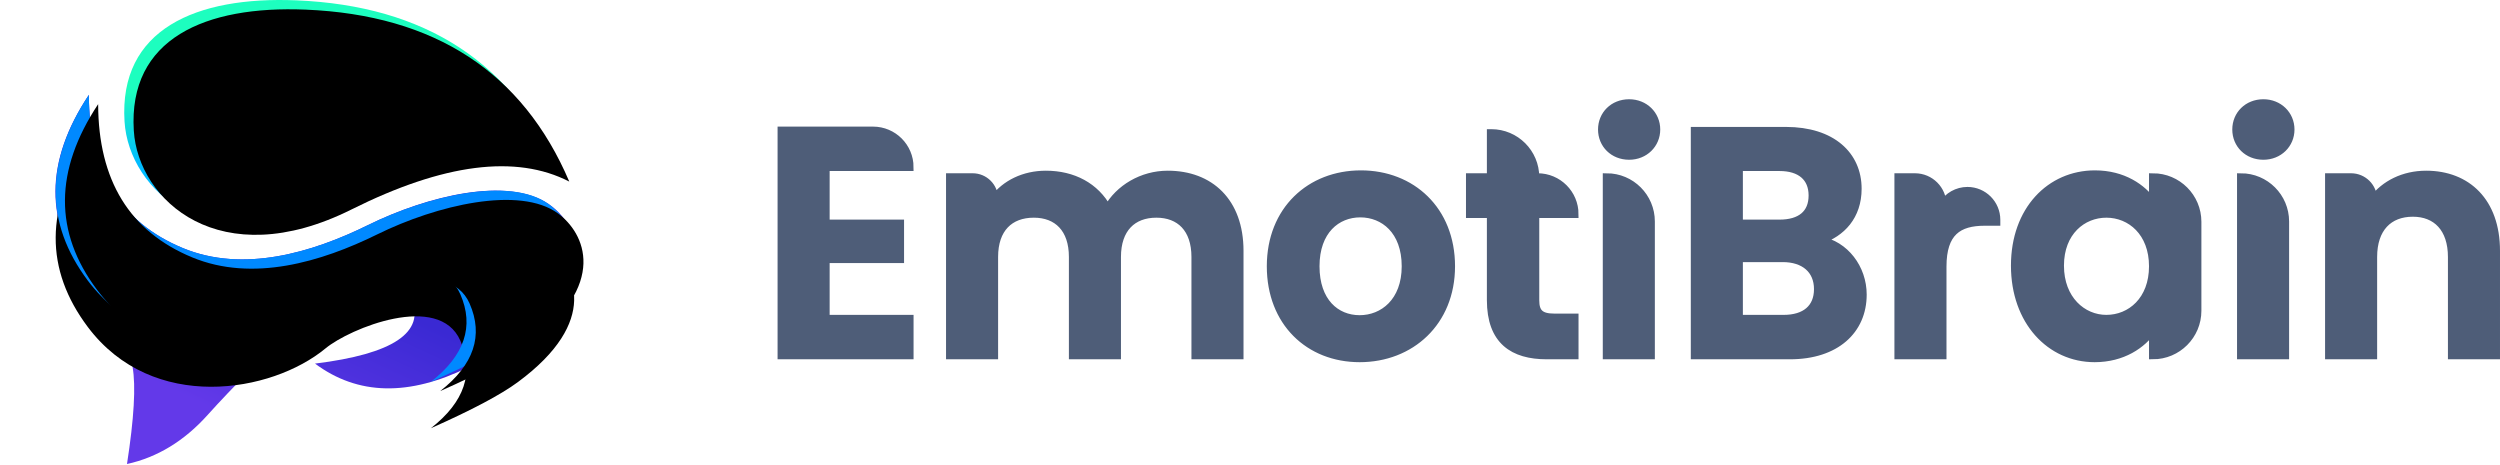 <?xml version="1.0" encoding="UTF-8"?>
<svg width="269.388px" height="50.144px" viewBox="0 0 269.388 50.144" version="1.1" xmlns="http://www.w3.org/2000/svg" xmlns:xlink="http://www.w3.org/1999/xlink">
    <title>编组 5@2x</title>
    <defs>
        <linearGradient x1="28.917%" y1="37.177%" x2="27.581%" y2="62.82%" id="linearGradient-1">
            <stop stop-color="#1DFEBF" offset="0%"></stop>
            <stop stop-color="#00BCFF" offset="100%"></stop>
        </linearGradient>
        <path d="M30.909,21.569 C40.816,16.618 48.636,15.617 54.371,18.566 C49.347,6.785 39.874,0.609 25.952,0.037 C15.19,-0.406 6.827,3.124 7.448,13.09 C7.917,20.605 16.736,28.652 30.909,21.569 Z" id="path-2"></path>
        <filter x="-3.2%" y="-6.2%" width="106.4%" height="112.3%" filterUnits="objectBoundingBox" id="filter-3">
            <feGaussianBlur stdDeviation="1" in="SourceAlpha" result="shadowBlurInner1"></feGaussianBlur>
            <feOffset dx="1" dy="1" in="shadowBlurInner1" result="shadowOffsetInner1"></feOffset>
            <feComposite in="shadowOffsetInner1" in2="SourceAlpha" operator="arithmetic" k2="-1" k3="1" result="shadowInnerInner1"></feComposite>
            <feColorMatrix values="0 0 0 0 0.966   0 0 0 0 1   0 0 0 0 0  0 0 0 0.504 0" type="matrix" in="shadowInnerInner1"></feColorMatrix>
        </filter>
        <linearGradient x1="38.119%" y1="40.66%" x2="14.688%" y2="74.416%" id="linearGradient-4">
            <stop stop-color="#3A29D3" offset="0%"></stop>
            <stop stop-color="#6339E9" offset="100%"></stop>
        </linearGradient>
        <path d="M3.491,30.235 C10.472,39.532 23.294,37.346 29.106,32.541 C31.72,30.38 41.322,26.448 43.629,31.701 C45.147,35.157 44.09,38.305 40.457,41.144 C44.867,39.187 47.989,37.532 49.825,36.178 C58.724,29.616 56.009,24.071 53.15,21.993 C49.025,18.995 40.109,21.088 33.677,24.257 C27.625,27.239 20.243,29.421 13.748,26.737 C7.007,23.95 3.626,18.445 3.605,10.222 C-1.125,17.366 -1.163,24.037 3.491,30.235 Z" id="path-5"></path>
        <filter x="-18.8%" y="-24.3%" width="137.6%" height="167.9%" filterUnits="objectBoundingBox" id="filter-6">
            <feOffset dx="0" dy="3" in="SourceAlpha" result="shadowOffsetOuter1"></feOffset>
            <feGaussianBlur stdDeviation="3" in="shadowOffsetOuter1" result="shadowBlurOuter1"></feGaussianBlur>
            <feColorMatrix values="0 0 0 0 0   0 0 0 0 0   0 0 0 0 0  0 0 0 0.27 0" type="matrix" in="shadowBlurOuter1" result="shadowMatrixOuter1"></feColorMatrix>
            <feOffset dx="0" dy="2" in="SourceAlpha" result="shadowOffsetOuter2"></feOffset>
            <feColorMatrix values="0 0 0 0 0.116   0 0 0 0 0   0 0 0 0 0.294  0 0 0 0.116 0" type="matrix" in="shadowOffsetOuter2" result="shadowMatrixOuter2"></feColorMatrix>
            <feMerge>
                <feMergeNode in="shadowMatrixOuter1"></feMergeNode>
                <feMergeNode in="shadowMatrixOuter2"></feMergeNode>
            </feMerge>
        </filter>
        <filter x="-13.4%" y="-14.6%" width="126.8%" height="148.5%" filterUnits="objectBoundingBox" id="filter-7">
            <feGaussianBlur stdDeviation="1" in="SourceAlpha" result="shadowBlurInner1"></feGaussianBlur>
            <feOffset dx="1" dy="1" in="shadowBlurInner1" result="shadowOffsetInner1"></feOffset>
            <feComposite in="shadowOffsetInner1" in2="SourceAlpha" operator="arithmetic" k2="-1" k3="1" result="shadowInnerInner1"></feComposite>
            <feColorMatrix values="0 0 0 0 0.512   0 0 0 0 0.944   0 0 0 0 1  0 0 0 1 0" type="matrix" in="shadowInnerInner1"></feColorMatrix>
        </filter>
    </defs>
    <g id="页面-1" stroke="none" stroke-width="1" fill="none" fill-rule="evenodd">
        <g id="Emotibotlanding" transform="translate(-174.029, -50)">
            <g id="编组-5" transform="translate(180, 50)">
                <g id="编组-2" transform="translate(78.234, 11.111)" fill="#4E5D78" fill-rule="nonzero" stroke="#4E5D78" stroke-width="0.833">
                    <g id="EmotiBrain" transform="translate(0, -0)">
                        <path d="M9.866,2.948 L0,2.948 L0,2.948 L0,27.188 L13.819,27.188 L13.819,23.235 L4.777,23.235 L4.777,16.819 L12.795,16.819 L12.795,12.97 L4.777,12.97 L4.777,6.901 L13.819,6.901 C13.819,4.718 12.049,2.948 9.866,2.948 Z M44.596,27.188 L49.373,27.188 L49.373,15.917 C49.373,10.612 46.166,7.699 41.628,7.699 C38.864,7.699 36.373,9.19 35.145,11.375 C33.848,8.982 31.426,7.699 28.491,7.699 C26.137,7.699 24.124,8.704 22.929,10.299 C22.929,9.016 21.889,7.976 20.606,7.976 L18.152,7.976 L18.152,7.976 L18.152,27.188 L22.929,27.188 L22.929,16.576 C22.929,13.525 24.601,11.929 27.195,11.929 C29.719,11.929 31.391,13.525 31.391,16.576 L31.391,27.188 L36.168,27.188 L36.168,16.576 C36.168,13.525 37.84,11.929 40.399,11.929 C42.924,11.929 44.596,13.525 44.596,16.576 L44.596,27.188 Z M72.166,17.582 C72.166,11.513 67.901,7.664 62.442,7.664 C56.982,7.664 52.717,11.513 52.717,17.582 C52.717,23.616 56.846,27.5 62.305,27.5 C67.799,27.5 72.166,23.616 72.166,17.582 Z M57.562,17.582 C57.562,13.733 59.848,11.895 62.373,11.895 C64.898,11.895 67.253,13.733 67.253,17.582 C67.253,21.397 64.83,23.269 62.305,23.269 C59.746,23.269 57.562,21.397 57.562,17.582 Z M76.431,21.223 C76.431,25.627 78.854,27.188 82.471,27.188 L85.473,27.188 L85.473,23.096 L83.256,23.096 C81.754,23.096 81.242,22.541 81.242,21.258 L81.242,11.964 L85.473,11.964 C85.473,9.762 83.688,7.976 81.485,7.976 L81.242,7.976 L81.242,7.976 C81.242,5.352 79.115,3.225 76.491,3.225 L76.431,3.225 L76.431,3.225 L76.431,7.976 L74.179,7.976 L74.179,11.964 L76.431,11.964 L76.431,21.223 Z M88.92,27.188 L93.697,27.188 L93.697,12.753 C93.697,10.115 91.558,7.976 88.92,7.976 L88.92,7.976 L88.92,7.976 L88.92,27.188 Z M91.342,5.687 C93.014,5.687 94.277,4.439 94.277,2.844 C94.277,1.248 93.014,0 91.342,0 C89.636,0 88.408,1.248 88.408,2.844 C88.408,4.439 89.636,5.687 91.342,5.687 Z M111.678,20.044 C111.678,22.09 110.314,23.235 107.993,23.235 L103.182,23.235 L103.182,16.715 L107.891,16.715 C110.211,16.715 111.678,17.963 111.678,20.044 Z M111.098,9.953 C111.098,11.929 109.802,12.97 107.55,12.97 L103.182,12.97 L103.182,6.901 L107.55,6.901 C109.802,6.901 111.098,8.011 111.098,9.953 Z M116.524,20.634 C116.524,17.79 114.613,15.259 111.917,14.773 C114.237,14.01 115.978,12.172 115.978,9.224 C115.978,5.618 113.214,2.982 108.232,2.982 L98.405,2.982 L98.405,27.188 L108.676,27.188 C113.623,27.188 116.524,24.483 116.524,20.634 Z M125.122,17.617 C125.122,13.906 126.828,12.796 129.66,12.796 L130.923,12.796 L130.923,12.575 C130.923,10.848 129.523,9.449 127.797,9.449 C126.703,9.449 125.688,10.022 125.122,10.958 C125.122,10.958 125.122,10.958 125.122,10.958 C125.122,9.311 123.787,7.976 122.14,7.976 L120.345,7.976 L120.345,7.976 L120.345,27.188 L125.122,27.188 L125.122,17.617 Z M132.902,17.513 C132.902,23.512 136.723,27.5 141.5,27.5 C144.503,27.5 146.653,26.044 147.779,24.379 L147.779,27.188 C150.436,27.188 152.59,25.034 152.59,22.377 L152.59,12.787 C152.59,10.13 150.436,7.976 147.779,7.976 L147.779,7.976 L147.779,7.976 L147.779,10.716 C146.653,9.12 144.571,7.664 141.534,7.664 C136.723,7.664 132.902,11.513 132.902,17.513 Z M147.779,17.582 C147.779,21.223 145.39,23.235 142.763,23.235 C140.204,23.235 137.781,21.154 137.781,17.513 C137.781,13.871 140.204,11.929 142.763,11.929 C145.39,11.929 147.779,13.941 147.779,17.582 Z M157.264,27.188 L162.041,27.188 L162.041,12.753 C162.041,10.115 159.902,7.976 157.264,7.976 L157.264,7.976 L157.264,7.976 L157.264,27.188 Z M159.687,5.687 C161.359,5.687 162.621,4.439 162.621,2.844 C162.621,1.248 161.359,0 159.687,0 C157.981,0 156.752,1.248 156.752,2.844 C156.752,4.439 157.981,5.687 159.687,5.687 Z M179.989,27.188 L184.766,27.188 L184.766,15.917 C184.766,10.612 181.627,7.699 177.225,7.699 C174.802,7.699 172.755,8.739 171.527,10.369 C171.527,9.047 170.456,7.976 169.134,7.976 L166.75,7.976 L166.75,7.976 L166.75,27.188 L171.527,27.188 L171.527,16.576 C171.527,13.49 173.199,11.825 175.792,11.825 C178.317,11.825 179.989,13.49 179.989,16.576 L179.989,27.188 Z" id="形状结合"></path>
                    </g>
                </g>
                <g id="编组" transform="translate(0, -0)">
                    <g id="椭圆形">
                        <use fill="url(#linearGradient-1)" fill-rule="evenodd" xlink:href="#path-2"></use>
                        <use fill="black" fill-opacity="1" filter="url(#filter-3)" xlink:href="#path-2"></use>
                    </g>
                    <path d="M3.491,30.235 C5.527,32.917 7.661,35.869 8.314,39.545 C8.677,41.588 8.476,45.073 7.713,50 C10.979,49.286 13.876,47.523 16.403,44.713 C22.037,38.447 27.564,33.816 29.106,32.541 C31.72,30.38 36.952,28.771 38.374,32.21 C39.866,35.819 36.399,38.142 27.973,39.179 C32.584,42.613 38.107,42.734 44.541,39.545 C58.668,32.541 57.447,24.878 53.123,21.971 C48.708,19.002 40.109,21.088 33.677,24.257 C27.625,27.239 20.243,29.421 13.748,26.737 C7.007,23.95 3.626,18.445 3.605,10.222 C-1.163,17.383 -1.201,24.054 3.491,30.235 Z" id="椭圆形" fill="url(#linearGradient-4)"></path>
                    <g id="椭圆形">
                        <use fill="black" fill-opacity="1" filter="url(#filter-6)" xlink:href="#path-5"></use>
                        <use fill="#0089FF" fill-rule="evenodd" xlink:href="#path-5"></use>
                        <use fill="black" fill-opacity="1" filter="url(#filter-7)" xlink:href="#path-5"></use>
                    </g>
                </g>
            </g>
        </g>
    </g>
</svg>